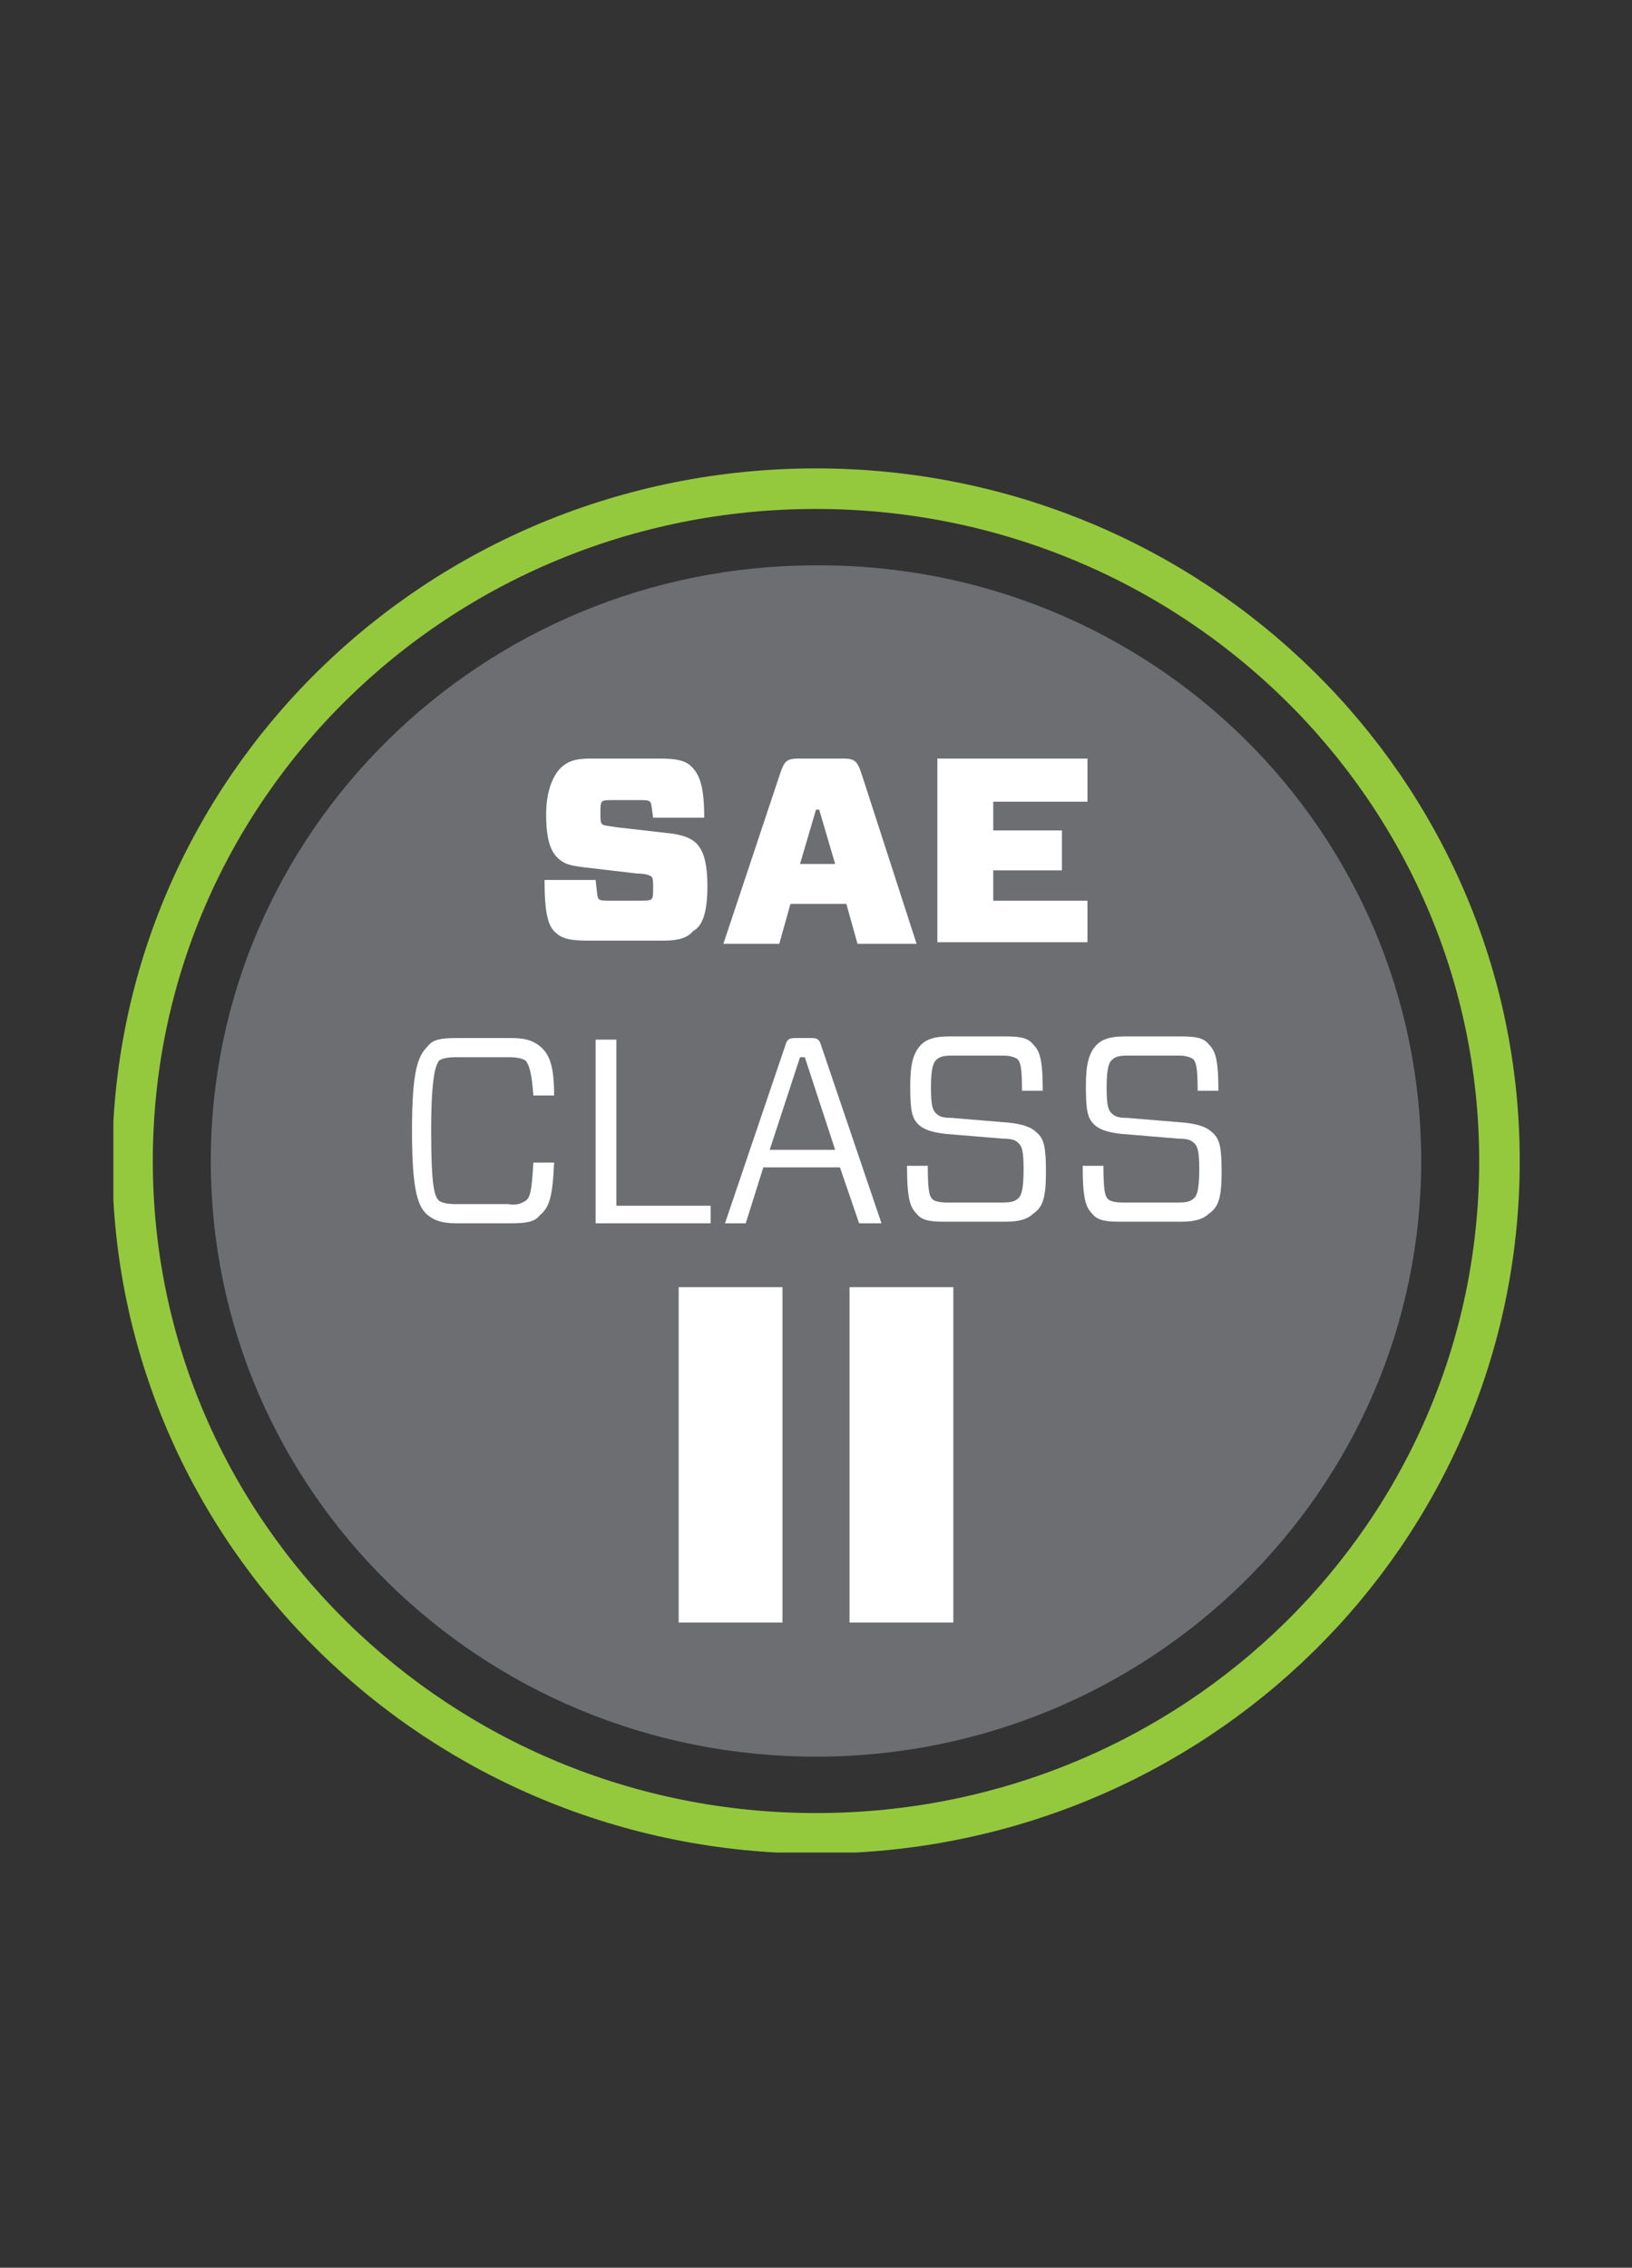 <?xml version="1.0" encoding="utf-8"?>
<!-- Generator: Adobe Illustrator 26.0.1, SVG Export Plug-In . SVG Version: 6.00 Build 0)  -->
<svg version="1.1" id="Layer_1" xmlns="http://www.w3.org/2000/svg" xmlns:xlink="http://www.w3.org/1999/xlink" x="0px" y="0px"
	 viewBox="0 0 102.2 142" style="enable-background:new 0 0 102.2 142;" xml:space="preserve">
<rect x="0" y="0" width="102.2" height="142" fill="#333333" stroke="none"/>
<style type="text/css">
	.st0{clip-path:url(#SVGID_00000090290731063712061880000017672532556440210072_);fill:#6D6E71;}
	.st1{clip-path:url(#SVGID_00000090290731063712061880000017672532556440210072_);fill:none;stroke:#95C93D;stroke-width:2.539;}
	.st2{fill:#FFFFFF;}
	.st3{clip-path:url(#SVGID_00000053524305562135492900000014696883798702988991_);fill:#FFFFFF;}
</style>
<g>
	<defs>
		<rect id="SVGID_1_" x="7.1" y="29.3" width="88.1" height="86.7"/>
	</defs>
	<clipPath id="SVGID_00000060748202654949617720000016231292485428443059_">
		<use xlink:href="#SVGID_1_"  style="overflow:visible;"/>
	</clipPath>
	<path style="clip-path:url(#SVGID_00000060748202654949617720000016231292485428443059_);fill:#6D6E71;" d="M89,72.7
		c0,20.6-17,37.3-37.9,37.3c-21,0-37.9-16.7-37.9-37.3s17-37.3,37.9-37.3C72.1,35.3,89,52,89,72.7"/>
	
		<path style="clip-path:url(#SVGID_00000060748202654949617720000016231292485428443059_);fill:none;stroke:#95C93D;stroke-width:2.539;" d="
		M93.9,72.7c0,23.3-19.1,42.1-42.8,42.1c-23.6,0-42.8-18.8-42.8-42.1s19.1-42.1,42.8-42.1C74.7,30.6,93.9,49.4,93.9,72.7z"/>
</g>
<path class="st2" d="M59.7,80.6h-6.5v21h6.5V80.6z M49,80.6h-6.5v21H49V80.6z"/>
<g>
	<defs>
		<rect id="SVGID_00000052803884374706279710000007787530259963634826_" x="7.1" y="29.3" width="88.1" height="86.7"/>
	</defs>
	<clipPath id="SVGID_00000050621741198650666910000013899757578306687658_">
		<use xlink:href="#SVGID_00000052803884374706279710000007787530259963634826_"  style="overflow:visible;"/>
	</clipPath>
	<path style="clip-path:url(#SVGID_00000050621741198650666910000013899757578306687658_);fill:#FFFFFF;" d="M76.5,73.4
		c0-1.5-0.1-2.1-0.6-2.5c-0.3-0.3-0.8-0.5-1.7-0.6L70.6,70c-0.6,0-0.8-0.1-1-0.3c-0.2-0.2-0.3-0.5-0.3-1.6c0-1,0.1-1.5,0.3-1.7
		c0.2-0.2,0.4-0.3,1-0.3h3.2c0.5,0,0.7,0.1,0.9,0.2c0.2,0.2,0.3,0.5,0.3,2h1.3c0-2-0.2-2.5-0.6-2.9c-0.3-0.4-0.8-0.5-1.7-0.5h-3.6
		c-0.9,0-1.4,0.2-1.7,0.5c-0.5,0.5-0.7,1.2-0.7,2.6c0,1.5,0.1,2,0.5,2.4c0.3,0.3,0.8,0.5,1.7,0.6l3.6,0.3c0.6,0,0.8,0.1,1,0.3
		c0.2,0.2,0.3,0.5,0.3,1.6c0,1.1-0.1,1.6-0.3,1.8c-0.2,0.2-0.4,0.3-1,0.3h-3.5c-0.5,0-0.8-0.1-0.9-0.2c-0.2-0.2-0.3-0.5-0.3-2.1
		h-1.3c0,2.1,0.2,2.6,0.6,3c0.3,0.4,0.8,0.5,1.7,0.5h3.9c0.9,0,1.4-0.2,1.7-0.5C76.3,75.6,76.5,75,76.5,73.4 M65.5,73.4
		c0-1.5-0.1-2.1-0.6-2.5c-0.3-0.3-0.8-0.5-1.7-0.6L59.6,70c-0.6,0-0.8-0.1-1-0.3c-0.2-0.2-0.3-0.5-0.3-1.6c0-1,0.1-1.5,0.3-1.7
		c0.2-0.2,0.4-0.3,1-0.3h3.2c0.5,0,0.7,0.1,0.9,0.2c0.2,0.2,0.3,0.5,0.3,2h1.3c0-2-0.2-2.5-0.6-2.9c-0.3-0.4-0.8-0.5-1.7-0.5h-3.6
		c-0.9,0-1.4,0.2-1.7,0.5c-0.5,0.5-0.7,1.2-0.7,2.6c0,1.5,0.1,2,0.5,2.4c0.3,0.3,0.8,0.5,1.7,0.6l3.6,0.3c0.6,0,0.8,0.1,1,0.3
		c0.2,0.2,0.3,0.5,0.3,1.6c0,1.1-0.1,1.6-0.3,1.8c-0.2,0.2-0.4,0.3-1,0.3h-3.5c-0.5,0-0.8-0.1-0.9-0.2c-0.2-0.2-0.3-0.5-0.3-2.1
		h-1.3c0,2.1,0.2,2.6,0.6,3c0.3,0.4,0.8,0.5,1.7,0.5h3.9c0.9,0,1.4-0.2,1.7-0.5C65.3,75.6,65.5,75,65.5,73.4 M50.1,66.2h0.3l1.9,5.8
		h-4.1L50.1,66.2z M53.8,76.6h1.4l-3.8-11.2c-0.1-0.3-0.2-0.4-0.6-0.4h-1c-0.4,0-0.5,0.1-0.6,0.4l-3.8,11.2h1.3l1.1-3.5h4.8
		L53.8,76.6z M38.6,65.1h-1.3v11.5h7.2v-1.1h-5.9V65.1z M34.7,72.8h-1.3c-0.1,1.8-0.2,2.2-0.5,2.4c-0.2,0.1-0.4,0.3-1.1,0.2h-3.2
		c-0.7,0-0.9-0.1-1.1-0.2c-0.3-0.3-0.5-0.9-0.5-4.4c0-3.5,0.3-4.1,0.5-4.4c0.2-0.1,0.4-0.2,1.1-0.2h3.2c0.7,0,0.9,0.1,1.1,0.2
		c0.2,0.2,0.4,0.7,0.5,2.2h1.3c0-1.9-0.3-2.6-0.9-3.1c-0.4-0.3-0.8-0.5-1.8-0.5h-3.4c-1,0-1.5,0.1-1.8,0.5c-0.6,0.6-1,1.4-1,5.3
		c0,3.9,0.4,4.8,1,5.3c0.4,0.3,0.8,0.5,1.8,0.5H32c1,0,1.5-0.1,1.8-0.5C34.4,75.6,34.6,75,34.7,72.8"/>
	<path style="clip-path:url(#SVGID_00000050621741198650666910000013899757578306687658_);fill:#FFFFFF;" d="M68.1,56.4h-5.9v-1.9
		h4.3V52h-4.3v-1.8h5.9v-2.7h-9.4v11.5h9.4V56.4z M51.1,50.7h0.2l1,3.4h-2.2L51.1,50.7z M53.7,59.1h3.7L54,48.6
		c-0.3-0.9-0.4-1.1-1.2-1.1h-2.8c-0.8,0-0.9,0.2-1.2,1.1l-3.5,10.5h3.5l0.7-2.5H53L53.7,59.1z M44.3,55.5c0-1.6-0.3-2.3-0.7-2.7
		c-0.3-0.3-0.8-0.5-1.5-0.6l-3.5-0.4c-0.6-0.1-0.8-0.1-0.9-0.2c-0.1-0.1-0.1-0.3-0.1-0.7c0-0.4,0-0.6,0.1-0.7
		c0.1-0.1,0.3-0.1,0.7-0.1H40c0.4,0,0.6,0,0.7,0.1c0.1,0.1,0.1,0.3,0.2,1h3.2c0-2-0.3-2.7-0.8-3.2c-0.4-0.4-1-0.5-2-0.5h-4.4
		c-0.9,0-1.4,0.2-1.8,0.6c-0.5,0.5-0.9,1.5-0.9,2.9c0,1.6,0.3,2.3,0.7,2.7c0.4,0.4,0.8,0.5,1.6,0.6l3.4,0.4c0.5,0,0.8,0.1,0.9,0.2
		c0.1,0.1,0.1,0.3,0.1,0.7c0,0.4,0,0.6-0.1,0.7c-0.1,0.1-0.4,0.1-0.8,0.1h-1.7c-0.5,0-0.7,0-0.8-0.1c-0.1-0.1-0.1-0.3-0.2-1.2h-3.2
		c0,2,0.2,2.9,0.7,3.3c0.4,0.4,1,0.5,2,0.5h4.8c0.9,0,1.5-0.2,1.8-0.6C44,58,44.3,57.1,44.3,55.5"/>
</g>
</svg>
